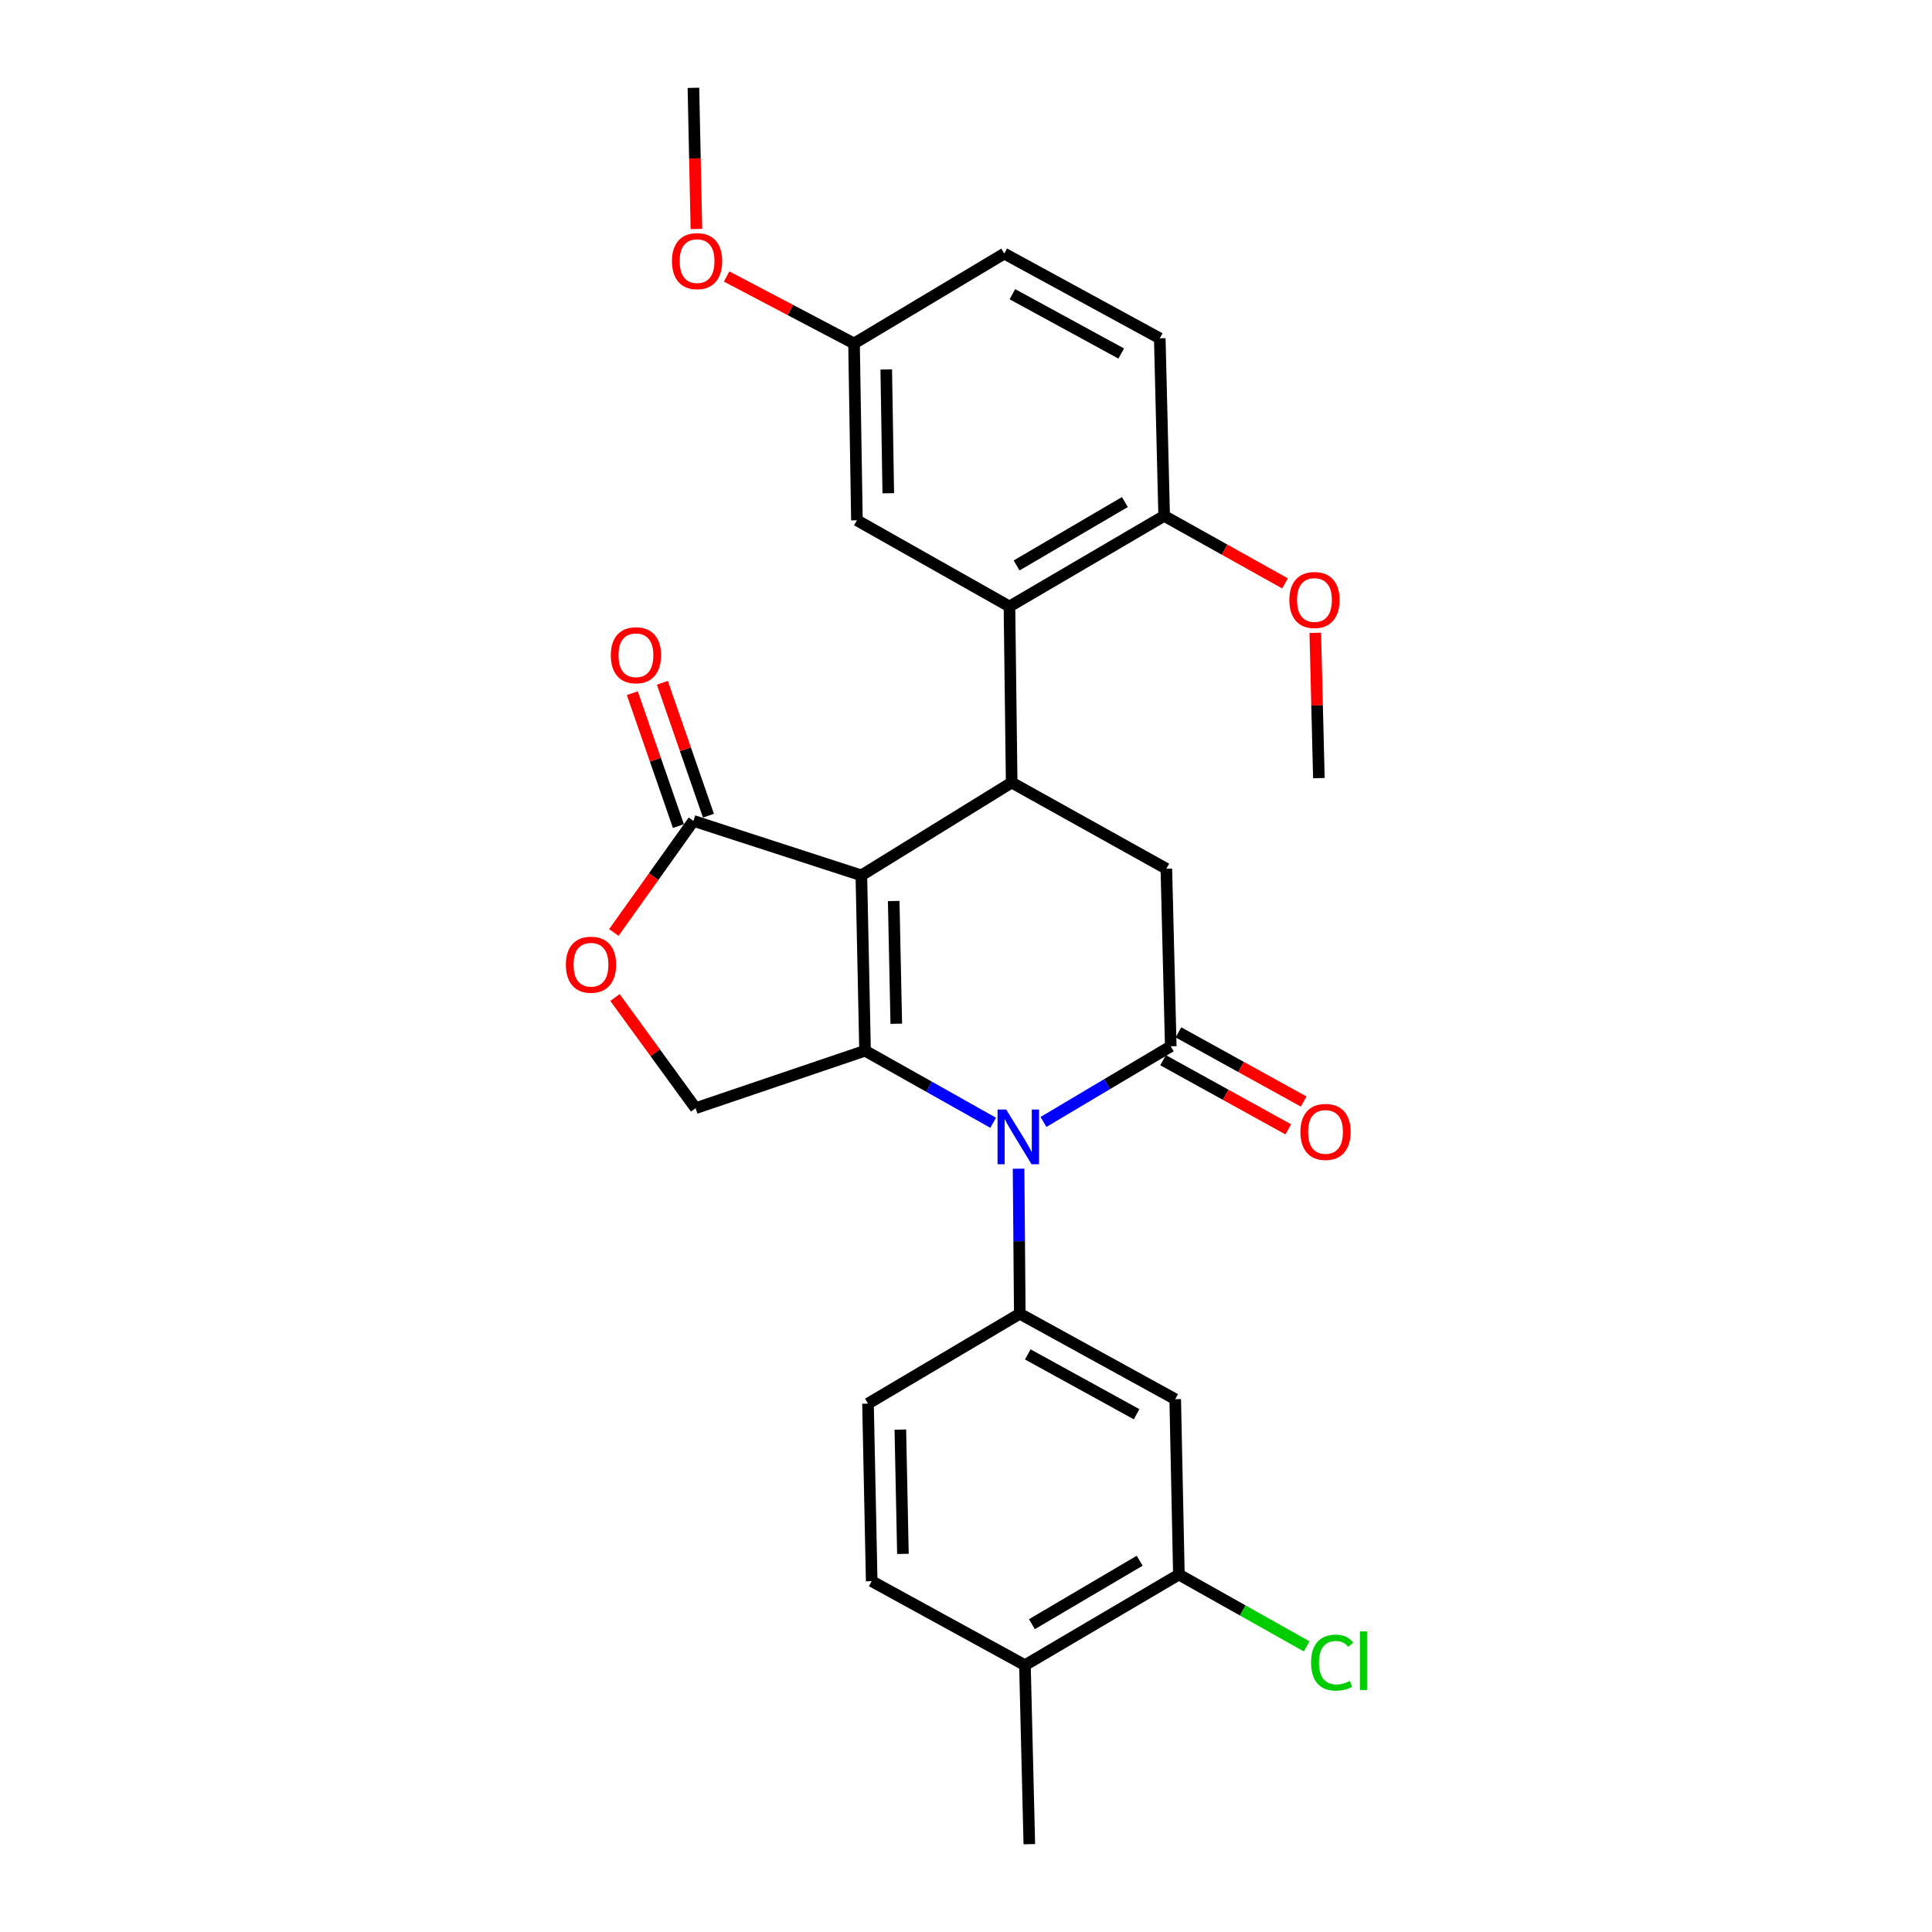<?xml version='1.0' encoding='iso-8859-1'?>
<svg version='1.1' baseProfile='full'
              xmlns='http://www.w3.org/2000/svg'
                      xmlns:rdkit='http://www.rdkit.org/xml'
                      xmlns:xlink='http://www.w3.org/1999/xlink'
                  xml:space='preserve'
width='1000px' height='1000px' viewBox='0 0 1000 1000'>
<!-- END OF HEADER -->
<rect style='opacity:1.0;fill:#FFFFFF;stroke:none' width='1000' height='1000' x='0' y='0'> </rect>
<path class='bond-0' d='M 445.838,453.093 L 447.748,543.854' style='fill:none;fill-rule:evenodd;stroke:#000000;stroke-width:6px;stroke-linecap:butt;stroke-linejoin:miter;stroke-opacity:1' />
<path class='bond-0' d='M 462.576,466.361 L 463.914,529.893' style='fill:none;fill-rule:evenodd;stroke:#000000;stroke-width:6px;stroke-linecap:butt;stroke-linejoin:miter;stroke-opacity:1' />
<path class='bond-3' d='M 445.838,453.093 L 523.636,405.043' style='fill:none;fill-rule:evenodd;stroke:#000000;stroke-width:6px;stroke-linecap:butt;stroke-linejoin:miter;stroke-opacity:1' />
<path class='bond-5' d='M 445.838,453.093 L 358.916,424.89' style='fill:none;fill-rule:evenodd;stroke:#000000;stroke-width:6px;stroke-linecap:butt;stroke-linejoin:miter;stroke-opacity:1' />
<path class='bond-1' d='M 447.748,543.854 L 480.903,562.5' style='fill:none;fill-rule:evenodd;stroke:#000000;stroke-width:6px;stroke-linecap:butt;stroke-linejoin:miter;stroke-opacity:1' />
<path class='bond-1' d='M 480.903,562.5 L 514.058,581.147' style='fill:none;fill-rule:evenodd;stroke:#0000FF;stroke-width:6px;stroke-linecap:butt;stroke-linejoin:miter;stroke-opacity:1' />
<path class='bond-9' d='M 447.748,543.854 L 360.041,573.592' style='fill:none;fill-rule:evenodd;stroke:#000000;stroke-width:6px;stroke-linecap:butt;stroke-linejoin:miter;stroke-opacity:1' />
<path class='bond-4' d='M 527.211,604.914 L 527.526,642.45' style='fill:none;fill-rule:evenodd;stroke:#0000FF;stroke-width:6px;stroke-linecap:butt;stroke-linejoin:miter;stroke-opacity:1' />
<path class='bond-4' d='M 527.526,642.45 L 527.841,679.986' style='fill:none;fill-rule:evenodd;stroke:#000000;stroke-width:6px;stroke-linecap:butt;stroke-linejoin:miter;stroke-opacity:1' />
<path class='bond-29' d='M 540.108,580.718 L 573.047,561.139' style='fill:none;fill-rule:evenodd;stroke:#0000FF;stroke-width:6px;stroke-linecap:butt;stroke-linejoin:miter;stroke-opacity:1' />
<path class='bond-29' d='M 573.047,561.139 L 605.986,541.559' style='fill:none;fill-rule:evenodd;stroke:#000000;stroke-width:6px;stroke-linecap:butt;stroke-linejoin:miter;stroke-opacity:1' />
<path class='bond-2' d='M 605.986,541.559 L 603.701,449.655' style='fill:none;fill-rule:evenodd;stroke:#000000;stroke-width:6px;stroke-linecap:butt;stroke-linejoin:miter;stroke-opacity:1' />
<path class='bond-12' d='M 602.008,548.762 L 634.415,566.659' style='fill:none;fill-rule:evenodd;stroke:#000000;stroke-width:6px;stroke-linecap:butt;stroke-linejoin:miter;stroke-opacity:1' />
<path class='bond-12' d='M 634.415,566.659 L 666.822,584.556' style='fill:none;fill-rule:evenodd;stroke:#FF0000;stroke-width:6px;stroke-linecap:butt;stroke-linejoin:miter;stroke-opacity:1' />
<path class='bond-12' d='M 609.964,534.357 L 642.371,552.254' style='fill:none;fill-rule:evenodd;stroke:#000000;stroke-width:6px;stroke-linecap:butt;stroke-linejoin:miter;stroke-opacity:1' />
<path class='bond-12' d='M 642.371,552.254 L 674.778,570.152' style='fill:none;fill-rule:evenodd;stroke:#FF0000;stroke-width:6px;stroke-linecap:butt;stroke-linejoin:miter;stroke-opacity:1' />
<path class='bond-6' d='M 523.636,405.043 L 603.701,449.655' style='fill:none;fill-rule:evenodd;stroke:#000000;stroke-width:6px;stroke-linecap:butt;stroke-linejoin:miter;stroke-opacity:1' />
<path class='bond-7' d='M 523.636,405.043 L 522.493,313.916' style='fill:none;fill-rule:evenodd;stroke:#000000;stroke-width:6px;stroke-linecap:butt;stroke-linejoin:miter;stroke-opacity:1' />
<path class='bond-10' d='M 527.841,679.986 L 608.29,724.215' style='fill:none;fill-rule:evenodd;stroke:#000000;stroke-width:6px;stroke-linecap:butt;stroke-linejoin:miter;stroke-opacity:1' />
<path class='bond-10' d='M 531.981,701.04 L 588.295,732' style='fill:none;fill-rule:evenodd;stroke:#000000;stroke-width:6px;stroke-linecap:butt;stroke-linejoin:miter;stroke-opacity:1' />
<path class='bond-15' d='M 527.841,679.986 L 449.275,726.509' style='fill:none;fill-rule:evenodd;stroke:#000000;stroke-width:6px;stroke-linecap:butt;stroke-linejoin:miter;stroke-opacity:1' />
<path class='bond-8' d='M 358.916,424.89 L 338.324,453.769' style='fill:none;fill-rule:evenodd;stroke:#000000;stroke-width:6px;stroke-linecap:butt;stroke-linejoin:miter;stroke-opacity:1' />
<path class='bond-8' d='M 338.324,453.769 L 317.732,482.647' style='fill:none;fill-rule:evenodd;stroke:#FF0000;stroke-width:6px;stroke-linecap:butt;stroke-linejoin:miter;stroke-opacity:1' />
<path class='bond-16' d='M 366.69,422.194 L 354.764,387.802' style='fill:none;fill-rule:evenodd;stroke:#000000;stroke-width:6px;stroke-linecap:butt;stroke-linejoin:miter;stroke-opacity:1' />
<path class='bond-16' d='M 354.764,387.802 L 342.839,353.41' style='fill:none;fill-rule:evenodd;stroke:#FF0000;stroke-width:6px;stroke-linecap:butt;stroke-linejoin:miter;stroke-opacity:1' />
<path class='bond-16' d='M 351.143,427.586 L 339.217,393.193' style='fill:none;fill-rule:evenodd;stroke:#000000;stroke-width:6px;stroke-linecap:butt;stroke-linejoin:miter;stroke-opacity:1' />
<path class='bond-16' d='M 339.217,393.193 L 327.291,358.801' style='fill:none;fill-rule:evenodd;stroke:#FF0000;stroke-width:6px;stroke-linecap:butt;stroke-linejoin:miter;stroke-opacity:1' />
<path class='bond-13' d='M 522.493,313.916 L 602.567,267.018' style='fill:none;fill-rule:evenodd;stroke:#000000;stroke-width:6px;stroke-linecap:butt;stroke-linejoin:miter;stroke-opacity:1' />
<path class='bond-13' d='M 526.188,292.682 L 582.24,259.854' style='fill:none;fill-rule:evenodd;stroke:#000000;stroke-width:6px;stroke-linecap:butt;stroke-linejoin:miter;stroke-opacity:1' />
<path class='bond-14' d='M 522.493,313.916 L 443.543,269.304' style='fill:none;fill-rule:evenodd;stroke:#000000;stroke-width:6px;stroke-linecap:butt;stroke-linejoin:miter;stroke-opacity:1' />
<path class='bond-28' d='M 318.319,516.31 L 339.18,544.951' style='fill:none;fill-rule:evenodd;stroke:#FF0000;stroke-width:6px;stroke-linecap:butt;stroke-linejoin:miter;stroke-opacity:1' />
<path class='bond-28' d='M 339.18,544.951 L 360.041,573.592' style='fill:none;fill-rule:evenodd;stroke:#000000;stroke-width:6px;stroke-linecap:butt;stroke-linejoin:miter;stroke-opacity:1' />
<path class='bond-11' d='M 608.29,724.215 L 610.191,814.985' style='fill:none;fill-rule:evenodd;stroke:#000000;stroke-width:6px;stroke-linecap:butt;stroke-linejoin:miter;stroke-opacity:1' />
<path class='bond-21' d='M 610.191,814.985 L 643.26,833.577' style='fill:none;fill-rule:evenodd;stroke:#000000;stroke-width:6px;stroke-linecap:butt;stroke-linejoin:miter;stroke-opacity:1' />
<path class='bond-21' d='M 643.26,833.577 L 676.33,852.17' style='fill:none;fill-rule:evenodd;stroke:#00CC00;stroke-width:6px;stroke-linecap:butt;stroke-linejoin:miter;stroke-opacity:1' />
<path class='bond-31' d='M 610.191,814.985 L 530.51,861.892' style='fill:none;fill-rule:evenodd;stroke:#000000;stroke-width:6px;stroke-linecap:butt;stroke-linejoin:miter;stroke-opacity:1' />
<path class='bond-31' d='M 589.891,807.84 L 534.114,840.675' style='fill:none;fill-rule:evenodd;stroke:#000000;stroke-width:6px;stroke-linecap:butt;stroke-linejoin:miter;stroke-opacity:1' />
<path class='bond-19' d='M 602.567,267.018 L 600.291,175.114' style='fill:none;fill-rule:evenodd;stroke:#000000;stroke-width:6px;stroke-linecap:butt;stroke-linejoin:miter;stroke-opacity:1' />
<path class='bond-23' d='M 602.567,267.018 L 633.852,284.495' style='fill:none;fill-rule:evenodd;stroke:#000000;stroke-width:6px;stroke-linecap:butt;stroke-linejoin:miter;stroke-opacity:1' />
<path class='bond-23' d='M 633.852,284.495 L 665.137,301.972' style='fill:none;fill-rule:evenodd;stroke:#FF0000;stroke-width:6px;stroke-linecap:butt;stroke-linejoin:miter;stroke-opacity:1' />
<path class='bond-20' d='M 443.543,269.304 L 442.044,177.784' style='fill:none;fill-rule:evenodd;stroke:#000000;stroke-width:6px;stroke-linecap:butt;stroke-linejoin:miter;stroke-opacity:1' />
<path class='bond-20' d='M 459.772,255.306 L 458.722,191.242' style='fill:none;fill-rule:evenodd;stroke:#000000;stroke-width:6px;stroke-linecap:butt;stroke-linejoin:miter;stroke-opacity:1' />
<path class='bond-18' d='M 449.275,726.509 L 451.186,818.413' style='fill:none;fill-rule:evenodd;stroke:#000000;stroke-width:6px;stroke-linecap:butt;stroke-linejoin:miter;stroke-opacity:1' />
<path class='bond-18' d='M 466.014,739.953 L 467.351,804.286' style='fill:none;fill-rule:evenodd;stroke:#000000;stroke-width:6px;stroke-linecap:butt;stroke-linejoin:miter;stroke-opacity:1' />
<path class='bond-17' d='M 530.51,861.892 L 451.186,818.413' style='fill:none;fill-rule:evenodd;stroke:#000000;stroke-width:6px;stroke-linecap:butt;stroke-linejoin:miter;stroke-opacity:1' />
<path class='bond-25' d='M 530.51,861.892 L 532.777,954.545' style='fill:none;fill-rule:evenodd;stroke:#000000;stroke-width:6px;stroke-linecap:butt;stroke-linejoin:miter;stroke-opacity:1' />
<path class='bond-30' d='M 600.291,175.114 L 519.814,131.251' style='fill:none;fill-rule:evenodd;stroke:#000000;stroke-width:6px;stroke-linecap:butt;stroke-linejoin:miter;stroke-opacity:1' />
<path class='bond-30' d='M 580.344,182.984 L 524.011,152.28' style='fill:none;fill-rule:evenodd;stroke:#000000;stroke-width:6px;stroke-linecap:butt;stroke-linejoin:miter;stroke-opacity:1' />
<path class='bond-22' d='M 442.044,177.784 L 519.814,131.251' style='fill:none;fill-rule:evenodd;stroke:#000000;stroke-width:6px;stroke-linecap:butt;stroke-linejoin:miter;stroke-opacity:1' />
<path class='bond-24' d='M 442.044,177.784 L 409.074,160.449' style='fill:none;fill-rule:evenodd;stroke:#000000;stroke-width:6px;stroke-linecap:butt;stroke-linejoin:miter;stroke-opacity:1' />
<path class='bond-24' d='M 409.074,160.449 L 376.103,143.114' style='fill:none;fill-rule:evenodd;stroke:#FF0000;stroke-width:6px;stroke-linecap:butt;stroke-linejoin:miter;stroke-opacity:1' />
<path class='bond-26' d='M 680.787,327.547 L 681.719,365.152' style='fill:none;fill-rule:evenodd;stroke:#FF0000;stroke-width:6px;stroke-linecap:butt;stroke-linejoin:miter;stroke-opacity:1' />
<path class='bond-26' d='M 681.719,365.152 L 682.65,402.757' style='fill:none;fill-rule:evenodd;stroke:#000000;stroke-width:6px;stroke-linecap:butt;stroke-linejoin:miter;stroke-opacity:1' />
<path class='bond-27' d='M 360.459,118.512 L 359.688,81.983' style='fill:none;fill-rule:evenodd;stroke:#FF0000;stroke-width:6px;stroke-linecap:butt;stroke-linejoin:miter;stroke-opacity:1' />
<path class='bond-27' d='M 359.688,81.983 L 358.916,45.455' style='fill:none;fill-rule:evenodd;stroke:#000000;stroke-width:6px;stroke-linecap:butt;stroke-linejoin:miter;stroke-opacity:1' />
<path  class='atom-2' d='M 520.813 574.306
L 530.093 589.306
Q 531.013 590.786, 532.493 593.466
Q 533.973 596.146, 534.053 596.306
L 534.053 574.306
L 537.813 574.306
L 537.813 602.626
L 533.933 602.626
L 523.973 586.226
Q 522.813 584.306, 521.573 582.106
Q 520.373 579.906, 520.013 579.226
L 520.013 602.626
L 516.333 602.626
L 516.333 574.306
L 520.813 574.306
' fill='#0000FF'/>
<path  class='atom-9' d='M 292.893 499.33
Q 292.893 492.53, 296.253 488.73
Q 299.613 484.93, 305.893 484.93
Q 312.173 484.93, 315.533 488.73
Q 318.893 492.53, 318.893 499.33
Q 318.893 506.21, 315.493 510.13
Q 312.093 514.01, 305.893 514.01
Q 299.653 514.01, 296.253 510.13
Q 292.893 506.25, 292.893 499.33
M 305.893 510.81
Q 310.213 510.81, 312.533 507.93
Q 314.893 505.01, 314.893 499.33
Q 314.893 493.77, 312.533 490.97
Q 310.213 488.13, 305.893 488.13
Q 301.573 488.13, 299.213 490.93
Q 296.893 493.73, 296.893 499.33
Q 296.893 505.05, 299.213 507.93
Q 301.573 510.81, 305.893 510.81
' fill='#FF0000'/>
<path  class='atom-13' d='M 673.088 585.877
Q 673.088 579.077, 676.448 575.277
Q 679.808 571.477, 686.088 571.477
Q 692.368 571.477, 695.728 575.277
Q 699.088 579.077, 699.088 585.877
Q 699.088 592.757, 695.688 596.677
Q 692.288 600.557, 686.088 600.557
Q 679.848 600.557, 676.448 596.677
Q 673.088 592.797, 673.088 585.877
M 686.088 597.357
Q 690.408 597.357, 692.728 594.477
Q 695.088 591.557, 695.088 585.877
Q 695.088 580.317, 692.728 577.517
Q 690.408 574.677, 686.088 574.677
Q 681.768 574.677, 679.408 577.477
Q 677.088 580.277, 677.088 585.877
Q 677.088 591.597, 679.408 594.477
Q 681.768 597.357, 686.088 597.357
' fill='#FF0000'/>
<path  class='atom-17' d='M 316.159 339.155
Q 316.159 332.355, 319.519 328.555
Q 322.879 324.755, 329.159 324.755
Q 335.439 324.755, 338.799 328.555
Q 342.159 332.355, 342.159 339.155
Q 342.159 346.035, 338.759 349.955
Q 335.359 353.835, 329.159 353.835
Q 322.919 353.835, 319.519 349.955
Q 316.159 346.075, 316.159 339.155
M 329.159 350.635
Q 333.479 350.635, 335.799 347.755
Q 338.159 344.835, 338.159 339.155
Q 338.159 333.595, 335.799 330.795
Q 333.479 327.955, 329.159 327.955
Q 324.839 327.955, 322.479 330.755
Q 320.159 333.555, 320.159 339.155
Q 320.159 344.875, 322.479 347.755
Q 324.839 350.635, 329.159 350.635
' fill='#FF0000'/>
<path  class='atom-22' d='M 678.605 860.568
Q 678.605 853.528, 681.885 849.848
Q 685.205 846.128, 691.485 846.128
Q 697.325 846.128, 700.445 850.248
L 697.805 852.408
Q 695.525 849.408, 691.485 849.408
Q 687.205 849.408, 684.925 852.288
Q 682.685 855.128, 682.685 860.568
Q 682.685 866.168, 685.005 869.048
Q 687.365 871.928, 691.925 871.928
Q 695.045 871.928, 698.685 870.048
L 699.805 873.048
Q 698.325 874.008, 696.085 874.568
Q 693.845 875.128, 691.365 875.128
Q 685.205 875.128, 681.885 871.368
Q 678.605 867.608, 678.605 860.568
' fill='#00CC00'/>
<path  class='atom-22' d='M 703.885 844.408
L 707.565 844.408
L 707.565 874.768
L 703.885 874.768
L 703.885 844.408
' fill='#00CC00'/>
<path  class='atom-24' d='M 667.365 310.559
Q 667.365 303.759, 670.725 299.959
Q 674.085 296.159, 680.365 296.159
Q 686.645 296.159, 690.005 299.959
Q 693.365 303.759, 693.365 310.559
Q 693.365 317.439, 689.965 321.359
Q 686.565 325.239, 680.365 325.239
Q 674.125 325.239, 670.725 321.359
Q 667.365 317.479, 667.365 310.559
M 680.365 322.039
Q 684.685 322.039, 687.005 319.159
Q 689.365 316.239, 689.365 310.559
Q 689.365 304.999, 687.005 302.199
Q 684.685 299.359, 680.365 299.359
Q 676.045 299.359, 673.685 302.159
Q 671.365 304.959, 671.365 310.559
Q 671.365 316.279, 673.685 319.159
Q 676.045 322.039, 680.365 322.039
' fill='#FF0000'/>
<path  class='atom-25' d='M 347.809 135.153
Q 347.809 128.353, 351.169 124.553
Q 354.529 120.753, 360.809 120.753
Q 367.089 120.753, 370.449 124.553
Q 373.809 128.353, 373.809 135.153
Q 373.809 142.033, 370.409 145.953
Q 367.009 149.833, 360.809 149.833
Q 354.569 149.833, 351.169 145.953
Q 347.809 142.073, 347.809 135.153
M 360.809 146.633
Q 365.129 146.633, 367.449 143.753
Q 369.809 140.833, 369.809 135.153
Q 369.809 129.593, 367.449 126.793
Q 365.129 123.953, 360.809 123.953
Q 356.489 123.953, 354.129 126.753
Q 351.809 129.553, 351.809 135.153
Q 351.809 140.873, 354.129 143.753
Q 356.489 146.633, 360.809 146.633
' fill='#FF0000'/>
</svg>
